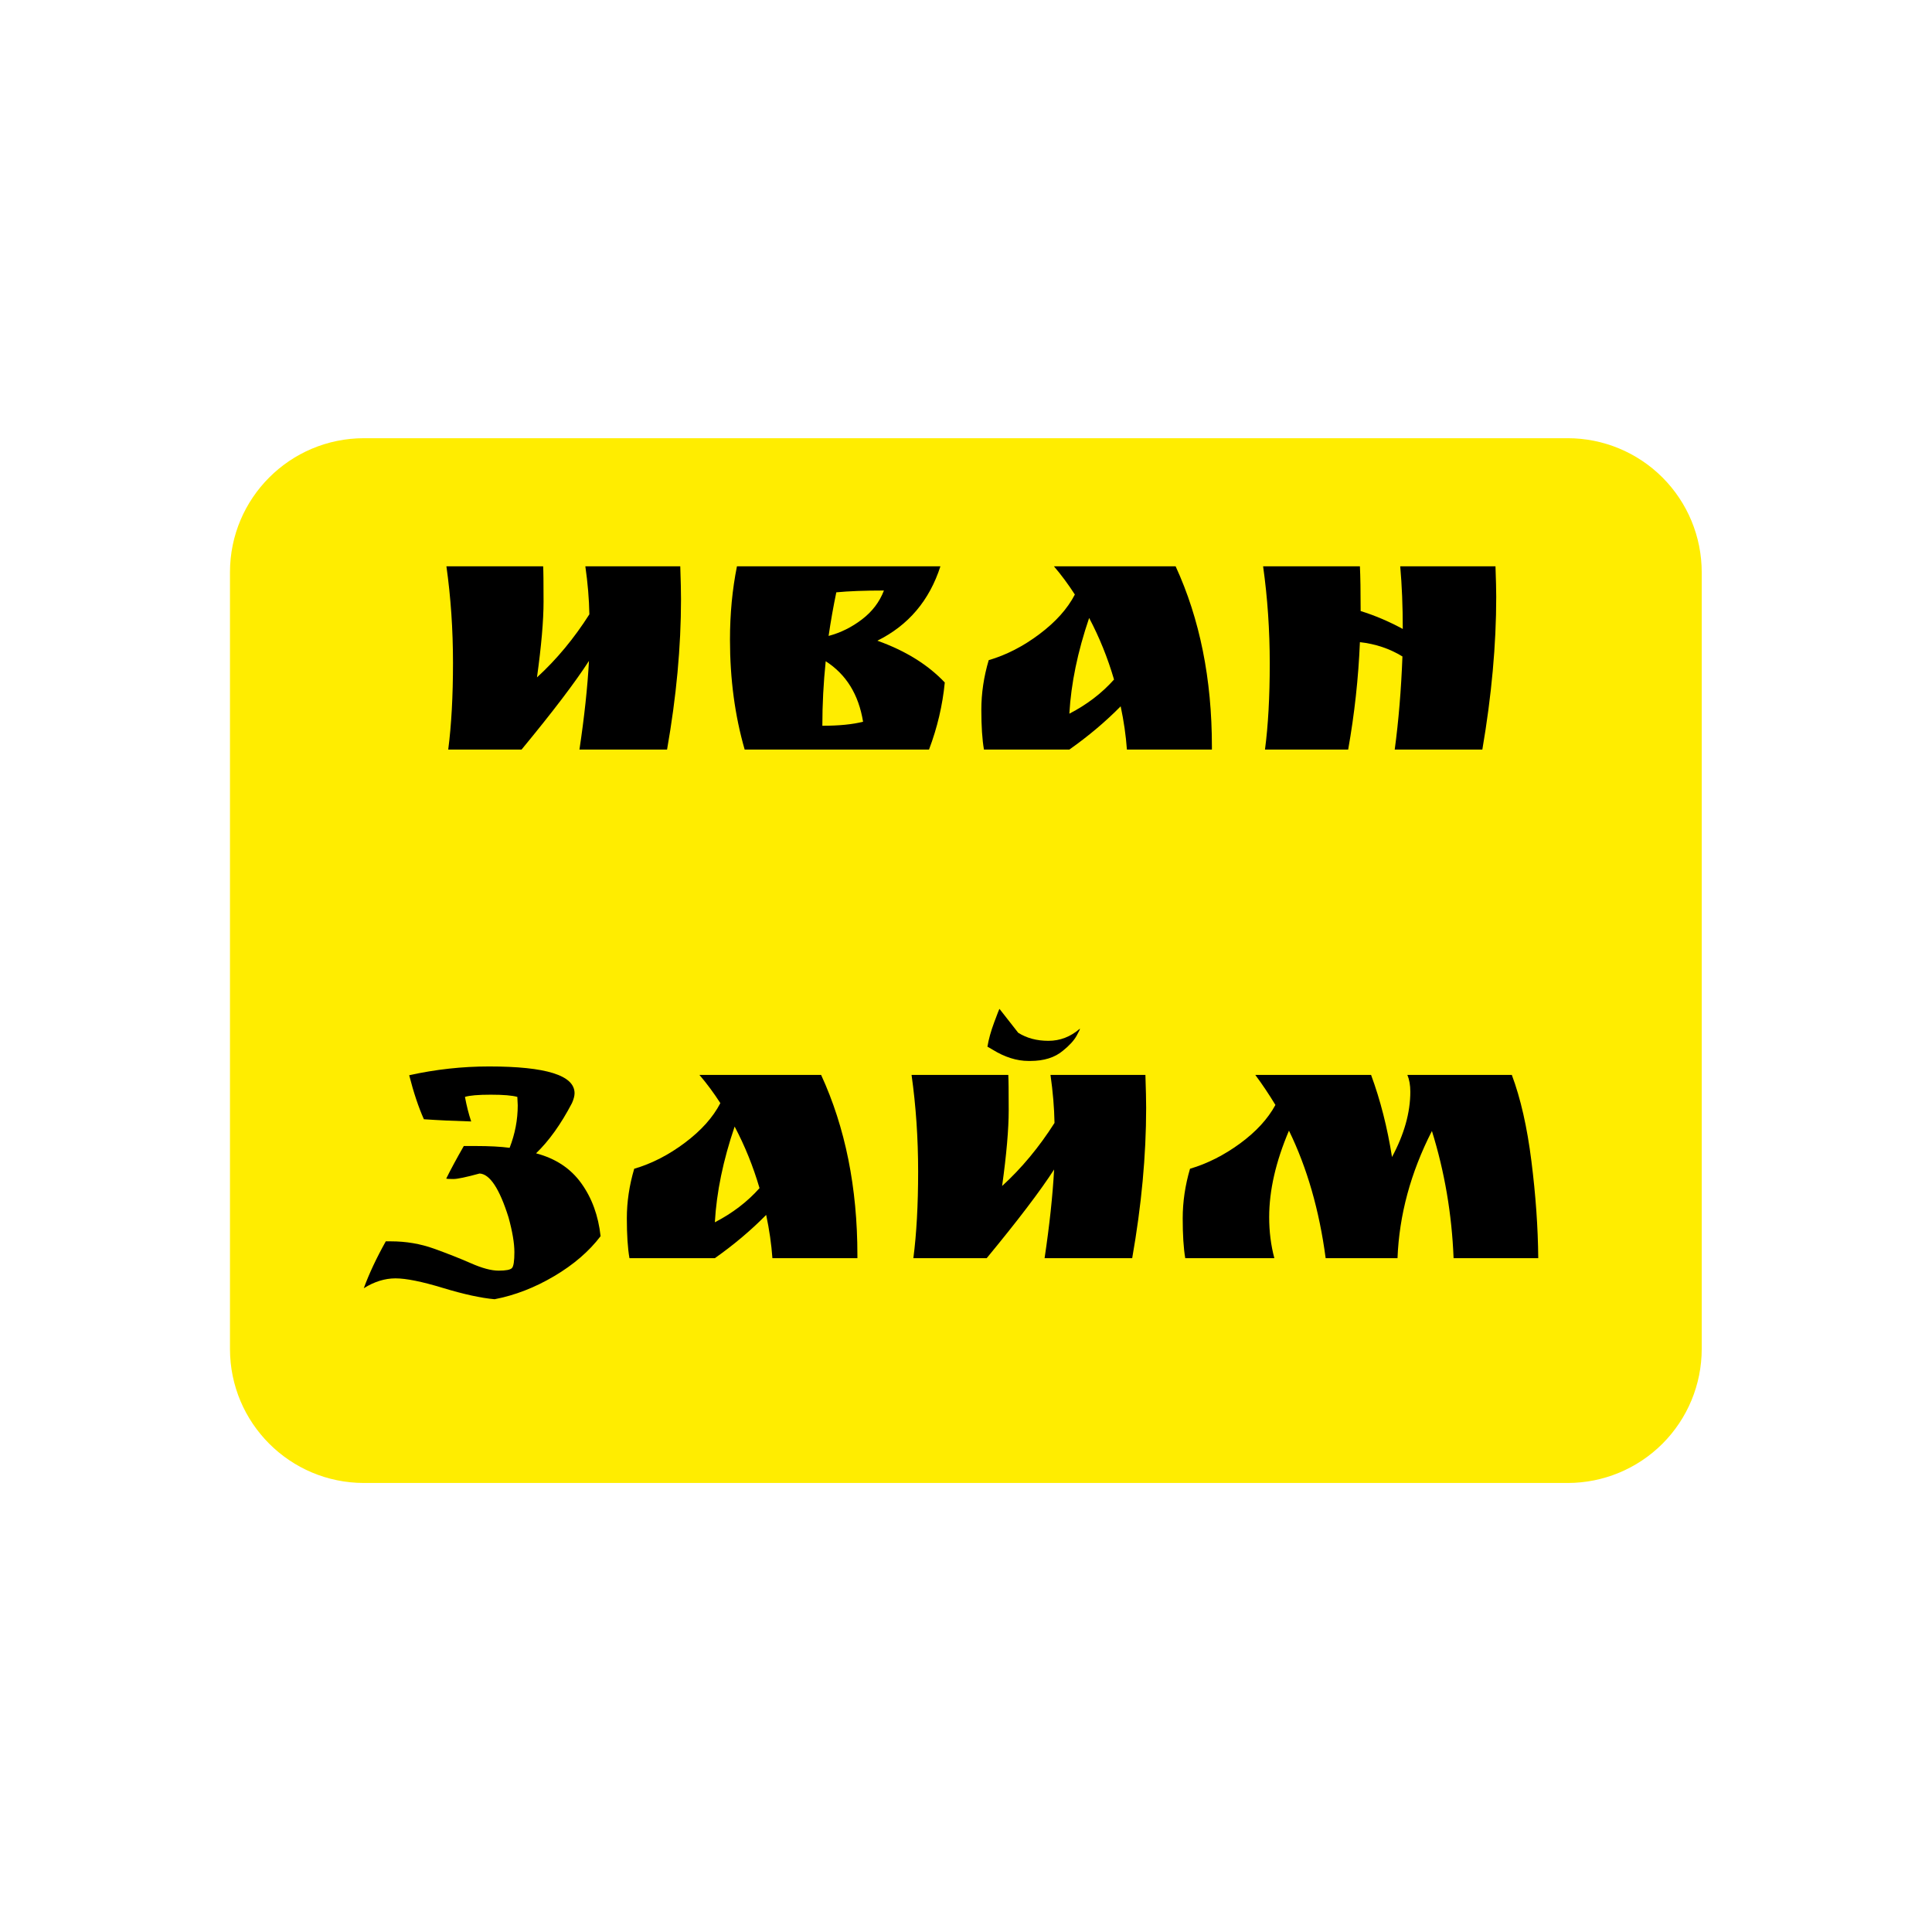 <svg xmlns="http://www.w3.org/2000/svg" xmlns:xlink="http://www.w3.org/1999/xlink" width="600" zoomAndPan="magnify" viewBox="0 0 450 450" height="600" preserveAspectRatio="xMidYMid meet" version="1.0"><defs><g/></defs><rect x="-45" width="540" fill="#ffffff" y="-45" height="540" fill-opacity="1"/><rect x="-45" width="540" fill="#ffffff" y="-45" height="540" fill-opacity="1"/><path fill="#ffed00" d="M 53.566 314.191 L 53.566 133.285 C 53.566 116.043 67.543 102.066 84.789 102.066 L 365.141 102.066 C 373.422 102.066 381.363 105.355 387.219 111.211 C 393.074 117.066 396.363 125.008 396.363 133.285 L 396.363 314.191 C 396.363 322.473 393.074 330.414 387.219 336.27 C 381.363 342.125 373.422 345.414 365.141 345.414 L 84.789 345.414 C 67.543 345.414 53.566 331.438 53.566 314.191 Z M 53.566 314.191 " fill-opacity="1" fill-rule="nonzero"/><g fill="#000000" fill-opacity="1"><g transform="translate(97.917, 174.59)"><g><path d="M 6.484 0 C 7.223 -5.688 7.594 -12.414 7.594 -20.188 C 7.594 -27.957 7.082 -35.457 6.062 -42.688 L 28.594 -42.688 C 28.656 -41.664 28.688 -38.93 28.688 -34.484 C 28.688 -30.047 28.176 -24.156 27.156 -16.812 C 31.707 -20.969 35.773 -25.863 39.359 -31.5 C 39.297 -35.031 38.984 -38.758 38.422 -42.688 L 60.531 -42.688 C 60.645 -39.27 60.703 -36.707 60.703 -35 C 60.703 -23.957 59.617 -12.289 57.453 0 L 37.047 0 C 38.191 -7.625 38.93 -14.508 39.266 -20.656 C 36.078 -15.707 30.844 -8.82 23.562 0 Z M 6.484 0 "/></g></g></g><g fill="#000000" fill-opacity="1"><g transform="translate(164.057, 174.59)"><g><path d="M 27.484 -5.547 C 31.359 -5.547 34.52 -5.859 36.969 -6.484 C 35.945 -12.805 33.047 -17.504 28.266 -20.578 C 27.742 -15.516 27.484 -10.504 27.484 -5.547 Z M 5.969 -25.609 C 5.969 -31.586 6.508 -37.281 7.594 -42.688 L 54.984 -42.688 C 52.422 -34.719 47.523 -28.941 40.297 -25.359 C 46.836 -23.023 52.07 -19.781 56 -15.625 C 55.488 -10.332 54.266 -5.125 52.328 0 L 9.391 0 C 7.109 -7.906 5.969 -16.441 5.969 -25.609 Z M 28.938 -26.469 C 31.727 -27.207 34.316 -28.488 36.703 -30.312 C 39.098 -32.133 40.805 -34.379 41.828 -37.047 C 37.273 -37.047 33.578 -36.906 30.734 -36.625 C 30.047 -33.32 29.445 -29.938 28.938 -26.469 Z M 28.938 -26.469 "/></g></g></g><g fill="#000000" fill-opacity="1"><g transform="translate(223.37, 174.59)"><g><path d="M 58.906 -0.688 L 58.906 0 L 39.109 0 C 38.879 -3.238 38.395 -6.598 37.656 -10.078 C 34.125 -6.492 30.141 -3.133 25.703 0 L 5.812 0 C 5.406 -2.332 5.203 -5.422 5.203 -9.266 C 5.203 -13.109 5.773 -16.961 6.922 -20.828 C 11.016 -22.023 14.953 -24.047 18.734 -26.891 C 22.523 -29.734 25.273 -32.805 26.984 -36.109 C 25.441 -38.504 23.816 -40.695 22.109 -42.688 L 50.453 -42.688 C 56.086 -30.445 58.906 -16.445 58.906 -0.688 Z M 36.109 -16.312 C 34.629 -21.375 32.695 -26.156 30.312 -30.656 C 27.633 -22.801 26.098 -15.367 25.703 -8.359 C 29.797 -10.473 33.266 -13.125 36.109 -16.312 Z M 36.109 -16.312 "/></g></g></g><g fill="#000000" fill-opacity="1"><g transform="translate(288.827, 174.59)"><g><path d="M 59.672 -35.594 C 59.672 -24.445 58.594 -12.582 56.438 0 L 36.031 0 C 36.938 -6.719 37.535 -13.945 37.828 -21.688 C 34.859 -23.508 31.555 -24.617 27.922 -25.016 C 27.578 -16.648 26.664 -8.312 25.188 0 L 5.812 0 C 6.551 -5.57 6.922 -12.242 6.922 -20.016 C 6.922 -27.785 6.406 -35.344 5.375 -42.688 L 27.922 -42.688 C 28.035 -40.352 28.094 -36.879 28.094 -32.266 C 31.395 -31.242 34.664 -29.852 37.906 -28.094 C 37.906 -33.383 37.707 -38.25 37.312 -42.688 L 59.5 -42.688 C 59.613 -39.5 59.672 -37.133 59.672 -35.594 Z M 59.672 -35.594 "/></g></g></g><g fill="#000000" fill-opacity="1"><g transform="translate(87.717, 293.053)"><g><path d="M 32.875 -35.594 L 32.781 -37.562 C 31.582 -37.906 29.52 -38.078 26.594 -38.078 C 23.664 -38.078 21.66 -37.906 20.578 -37.562 C 20.973 -35.457 21.457 -33.551 22.031 -31.844 C 18.039 -31.957 14.367 -32.129 11.016 -32.359 C 9.766 -35.148 8.625 -38.566 7.594 -42.609 C 13.738 -43.973 19.941 -44.656 26.203 -44.656 C 39.473 -44.656 46.109 -42.578 46.109 -38.422 C 46.109 -37.797 45.906 -37.023 45.5 -36.109 C 42.938 -31.211 40.148 -27.316 37.141 -24.422 C 41.691 -23.223 45.203 -20.898 47.672 -17.453 C 50.148 -14.016 51.648 -9.906 52.172 -5.125 C 49.492 -1.594 45.891 1.508 41.359 4.188 C 36.836 6.863 32.211 8.656 27.484 9.562 C 24.297 9.281 20.27 8.398 15.406 6.922 C 10.539 5.441 6.867 4.703 4.391 4.703 C 1.922 4.703 -0.535 5.469 -2.984 7 C -1.734 3.582 -0.023 -0.055 2.141 -3.922 L 3.328 -3.922 C 6.859 -3.922 10.203 -3.352 13.359 -2.219 C 16.516 -1.082 19.391 0.051 21.984 1.188 C 24.578 2.332 26.723 2.906 28.422 2.906 C 30.129 2.906 31.164 2.703 31.531 2.297 C 31.906 1.898 32.094 0.664 32.094 -1.406 C 32.094 -3.488 31.641 -6.18 30.734 -9.484 C 28.629 -16.191 26.379 -19.602 23.984 -19.719 C 20.859 -18.863 18.828 -18.438 17.891 -18.438 C 16.953 -18.438 16.395 -18.469 16.219 -18.531 C 17.25 -20.633 18.613 -23.164 20.312 -26.125 L 22.969 -26.125 C 26.27 -26.125 28.941 -25.984 30.984 -25.703 C 32.242 -28.941 32.875 -32.238 32.875 -35.594 Z M 32.875 -35.594 "/></g></g></g><g fill="#000000" fill-opacity="1"><g transform="translate(140.8, 293.053)"><g><path d="M 58.906 -0.688 L 58.906 0 L 39.109 0 C 38.879 -3.238 38.395 -6.598 37.656 -10.078 C 34.125 -6.492 30.141 -3.133 25.703 0 L 5.812 0 C 5.406 -2.332 5.203 -5.422 5.203 -9.266 C 5.203 -13.109 5.773 -16.961 6.922 -20.828 C 11.016 -22.023 14.953 -24.047 18.734 -26.891 C 22.523 -29.734 25.273 -32.805 26.984 -36.109 C 25.441 -38.504 23.816 -40.695 22.109 -42.688 L 50.453 -42.688 C 56.086 -30.445 58.906 -16.445 58.906 -0.688 Z M 36.109 -16.312 C 34.629 -21.375 32.695 -26.156 30.312 -30.656 C 27.633 -22.801 26.098 -15.367 25.703 -8.359 C 29.797 -10.473 33.266 -13.125 36.109 -16.312 Z M 36.109 -16.312 "/></g></g></g><g fill="#000000" fill-opacity="1"><g transform="translate(206.257, 293.053)"><g><path d="M 30.906 -52.5 C 32.895 -51.25 35.238 -50.625 37.938 -50.625 C 40.645 -50.625 43.082 -51.562 45.25 -53.438 C 45.363 -53.438 45.109 -52.879 44.484 -51.766 C 43.859 -50.66 42.805 -49.516 41.328 -48.328 C 39.441 -46.734 36.906 -45.938 33.719 -45.938 L 33.297 -45.938 C 30.566 -45.938 27.773 -46.816 24.922 -48.578 L 23.734 -49.266 C 24.016 -50.973 24.539 -52.863 25.312 -54.938 C 26.082 -57.02 26.492 -58.062 26.547 -58.062 Z M 6.484 0 C 7.223 -5.688 7.594 -12.414 7.594 -20.188 C 7.594 -27.957 7.082 -35.457 6.062 -42.688 L 28.594 -42.688 C 28.656 -41.664 28.688 -38.93 28.688 -34.484 C 28.688 -30.047 28.176 -24.156 27.156 -16.812 C 31.707 -20.969 35.773 -25.863 39.359 -31.5 C 39.297 -35.031 38.984 -38.758 38.422 -42.688 L 60.531 -42.688 C 60.645 -39.27 60.703 -36.707 60.703 -35 C 60.703 -23.957 59.617 -12.289 57.453 0 L 37.047 0 C 38.191 -7.625 38.93 -14.508 39.266 -20.656 C 36.078 -15.707 30.844 -8.82 23.562 0 Z M 6.484 0 "/></g></g></g><g fill="#000000" fill-opacity="1"><g transform="translate(272.397, 293.053)"><g><path d="M 56.094 -38.766 C 56.094 -40.297 55.863 -41.602 55.406 -42.688 L 79.734 -42.688 C 81.785 -37.219 83.305 -30.523 84.297 -22.609 C 85.297 -14.703 85.828 -7.164 85.891 0 L 66.172 0 C 65.766 -10.25 64.082 -20.125 61.125 -29.625 C 56.176 -19.945 53.504 -10.07 53.109 0 L 36.375 0 C 34.895 -11.156 32.047 -21.055 27.828 -29.703 C 24.754 -22.484 23.219 -15.77 23.219 -9.562 C 23.219 -6.207 23.617 -3.02 24.422 0 L 3.672 0 C 3.273 -2.332 3.078 -5.422 3.078 -9.266 C 3.078 -13.109 3.645 -16.961 4.781 -20.828 C 8.82 -22.023 12.707 -23.988 16.438 -26.719 C 20.164 -29.457 22.91 -32.445 24.672 -35.688 C 23.191 -38.133 21.629 -40.469 19.984 -42.688 L 46.953 -42.688 C 49.117 -36.82 50.742 -30.445 51.828 -23.562 C 54.672 -28.852 56.094 -33.922 56.094 -38.766 Z M 56.094 -38.766 "/></g></g></g></svg>